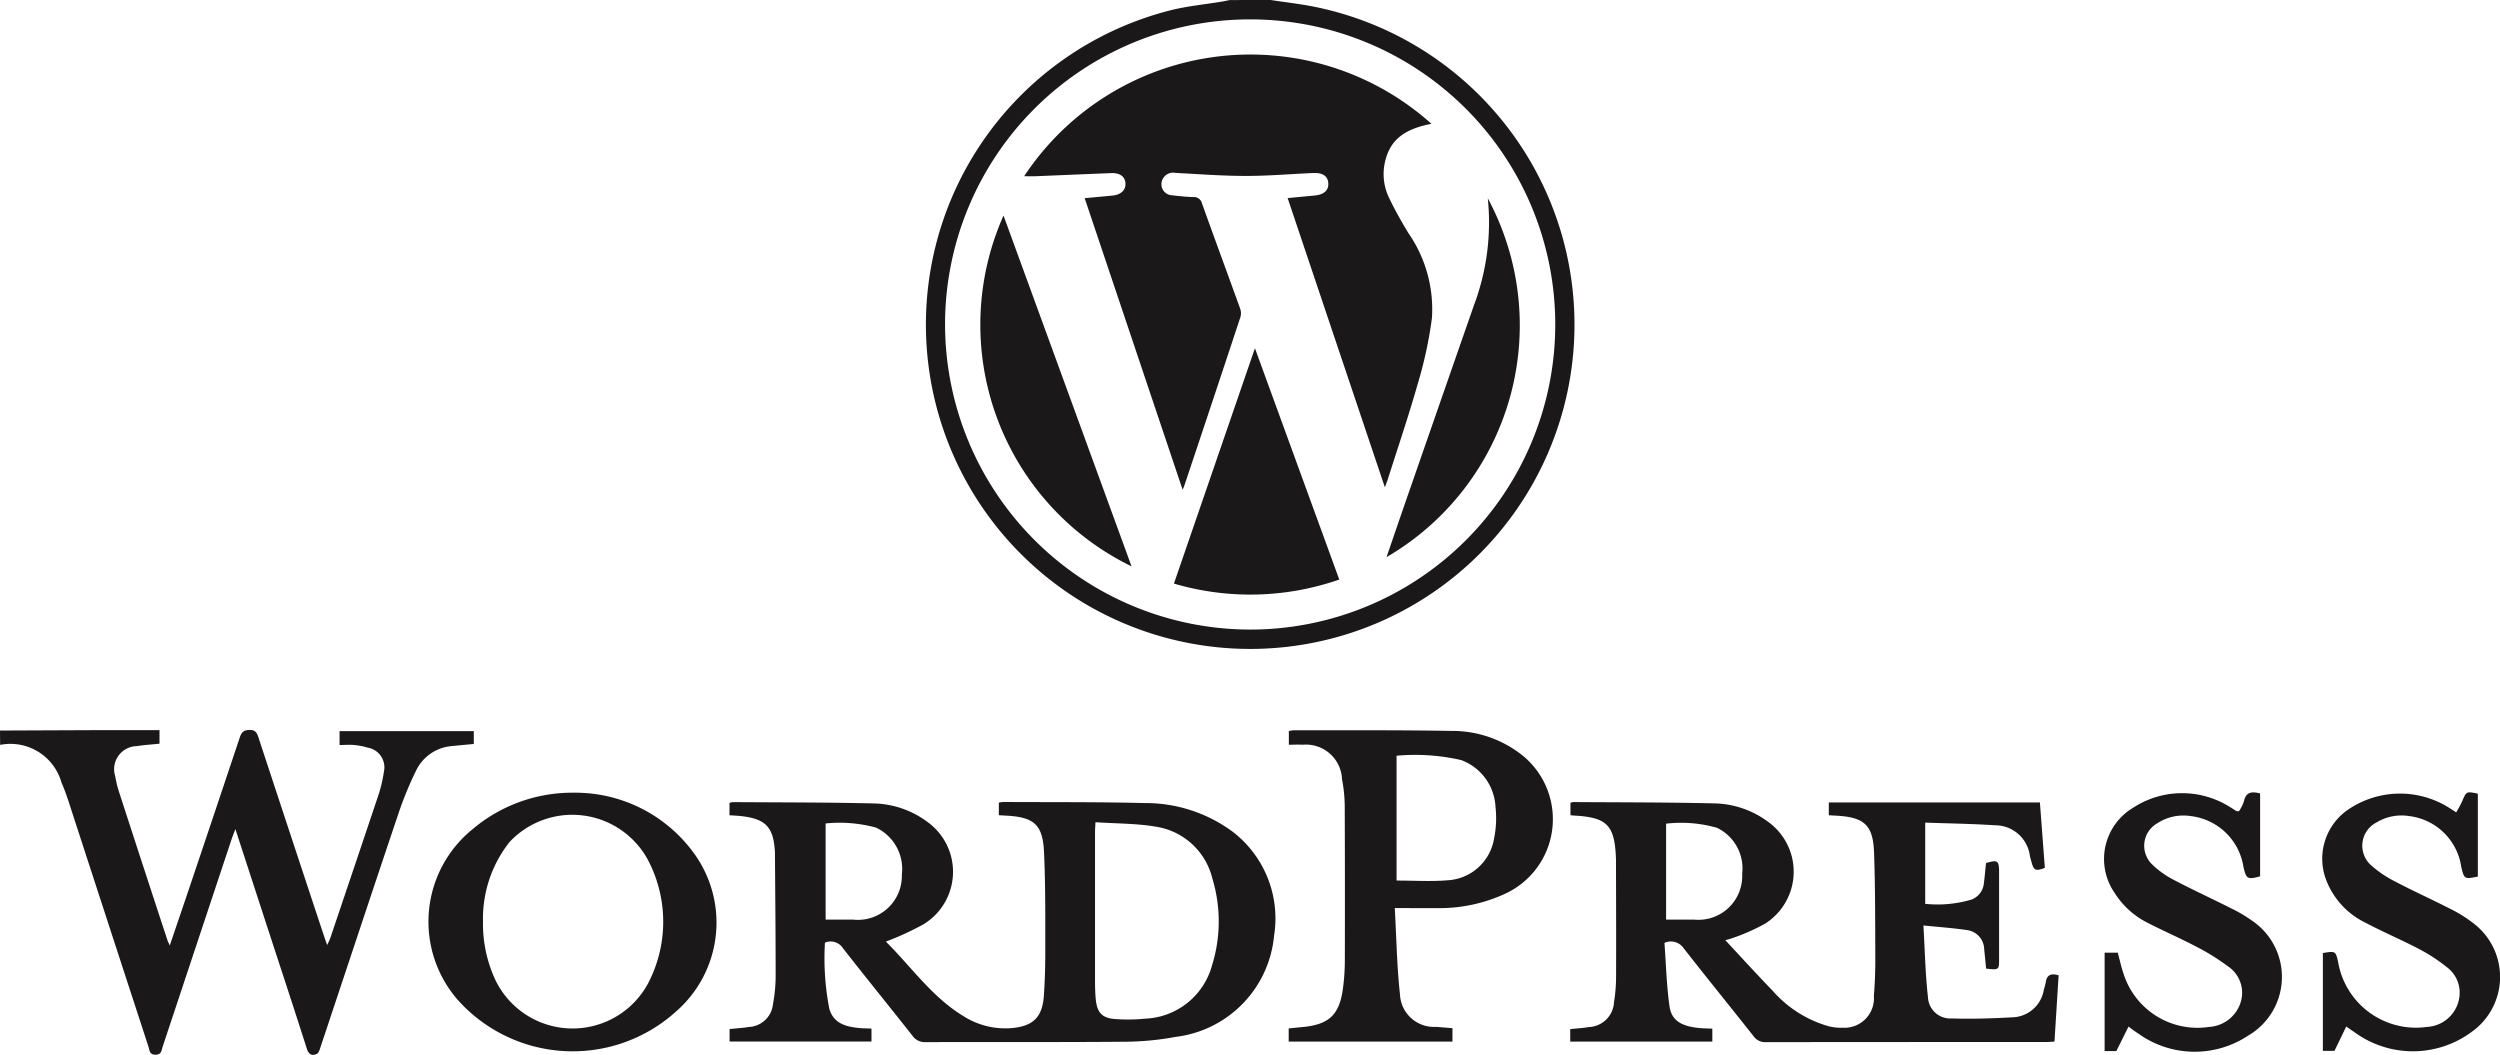 <svg xmlns="http://www.w3.org/2000/svg" width="120.379" height="50.783" viewBox="0 0 120.379 50.783">
  <g id="Group_89" data-name="Group 89" transform="translate(0.001)">
    <path id="Path_302" data-name="Path 302" d="M76.566,656.953q2.369-.01,4.736-.02c.972,0,1.942,0,2.944,0v.653c-.373.039-.736.059-1.093.118a1.11,1.11,0,0,0-1.039,1.448,5.3,5.3,0,0,0,.2.807q1.149,3.544,2.312,7.082c.022.069.057.133.115.263.273-.807.53-1.556.781-2.3q1.3-3.855,2.587-7.71c.081-.245.177-.365.466-.37.312-.005.37.16.445.39q1.572,4.779,3.154,9.552c.039.117.081.233.143.412a3.121,3.121,0,0,0,.145-.31q1.169-3.457,2.329-6.918a6.528,6.528,0,0,0,.258-1.1.964.964,0,0,0-.764-1.171,3.469,3.469,0,0,0-.668-.13c-.223-.02-.451,0-.7,0v-.668h6.463v.618c-.349.034-.7.064-1.044.1a2.1,2.1,0,0,0-1.753,1.22,16.89,16.89,0,0,0-.818,1.991c-1.259,3.739-2.5,7.487-3.748,11.231-.046.138-.094.336-.2.383-.208.1-.383.044-.474-.243-.611-1.922-1.245-3.837-1.87-5.756-.516-1.579-1.029-3.16-1.573-4.828-.081.218-.137.354-.184.493q-1.658,4.991-3.316,9.979c-.059.179-.054.4-.359.393-.285-.008-.273-.223-.326-.386q-1.936-5.933-3.866-11.867c-.093-.287-.2-.57-.321-.849a2.556,2.556,0,0,0-2.956-1.817Z" transform="translate(-76.567 -621.776)" fill="#1a1818"/>
    <path id="Path_303" data-name="Path 303" d="M119.584,636.092c.66.1,1.323.177,1.978.3a15.615,15.615,0,1,1-6.884.218c.837-.221,1.711-.3,2.568-.442.123-.02.245-.049.368-.074Zm-.985,30.315a14.691,14.691,0,1,0-14.69-14.712A14.712,14.712,0,0,0,118.6,666.407Z" transform="translate(-58.404 -636.092)" fill="#1a1818"/>
    <path id="Path_304" data-name="Path 304" d="M104.912,665.7c1.22,1.207,2.217,2.669,3.739,3.591a3.747,3.747,0,0,0,2.271.579c1.07-.083,1.532-.516,1.6-1.583.049-.717.069-1.438.067-2.158,0-1.578.012-3.159-.061-4.735-.061-1.333-.481-1.687-1.814-1.758l-.361-.022v-.607a1.731,1.731,0,0,1,.229-.029c2.263.013,4.524-.005,6.785.052a7.059,7.059,0,0,1,4.25,1.384,5.26,5.26,0,0,1,1.989,5,5.413,5.413,0,0,1-4.75,4.876,13.726,13.726,0,0,1-2.521.233c-3.171.027-6.343.007-9.513.019a.722.722,0,0,1-.631-.312c-1.11-1.409-2.243-2.8-3.346-4.213a.7.7,0,0,0-.866-.265,12.8,12.8,0,0,0,.209,3.174c.2.709.78.867,1.411.933.2.022.4.02.621.03v.623H97.388v-.6c.31-.032.623-.052.93-.1a1.226,1.226,0,0,0,1.161-1.112,7.5,7.5,0,0,0,.127-1.316c0-1.984-.02-3.967-.034-5.95,0-.039,0-.076-.005-.115-.076-1.125-.447-1.519-1.566-1.655-.2-.025-.4-.032-.618-.047v-.591a.656.656,0,0,1,.165-.042c2.261.017,4.522.01,6.783.064a4.473,4.473,0,0,1,2.577.886,2.956,2.956,0,0,1-.182,4.932A13.646,13.646,0,0,1,104.912,665.7Zm10.094-5.749c-.01.211-.022.334-.022.457q0,3.559,0,7.119c0,.314.005.631.035.945.061.648.305.916.945.958a8.119,8.119,0,0,0,1.434-.019,3.481,3.481,0,0,0,3.219-2.561,7.1,7.1,0,0,0,.02-4.176,3.318,3.318,0,0,0-2.745-2.511C116.958,660.007,115.993,660.019,115.006,659.952Zm-12.994,4.691c.474,0,.9,0,1.33,0a2.115,2.115,0,0,0,2.34-2.168,2.2,2.2,0,0,0-1.245-2.263,6.662,6.662,0,0,0-2.425-.2Z" transform="translate(-62.258 -620.361)" fill="#1a1818"/>
    <path id="Path_305" data-name="Path 305" d="M143.993,659l.238,3.149c-.447.17-.533.13-.646-.292-.025-.1-.057-.194-.076-.292a1.684,1.684,0,0,0-1.681-1.466c-1.107-.074-2.217-.088-3.358-.128v3.911a5.772,5.772,0,0,0,2.236-.208.936.936,0,0,0,.592-.815c.044-.312.064-.626.1-.942.564-.167.629-.12.629.454V666.5c0,.572,0,.572-.624.5-.03-.3-.057-.614-.093-.923a.948.948,0,0,0-.8-.928c-.665-.1-1.34-.147-2.126-.226.071,1.23.093,2.352.219,3.461a1.074,1.074,0,0,0,1.141,1.016c.969.03,1.941,0,2.909-.054a1.578,1.578,0,0,0,1.53-1.338,2.822,2.822,0,0,0,.088-.327c.042-.354.229-.476.623-.359l-.2,3.193c-.152.007-.275.019-.4.019q-6.745,0-13.492.007a.68.68,0,0,1-.6-.29c-1.119-1.419-2.259-2.818-3.37-4.242a.746.746,0,0,0-.918-.248c.076,1.014.1,2.047.245,3.063.094.675.58.958,1.439,1.038.2.019.4.019.621.029v.623h-6.842v-.6c.3-.032.6-.049.9-.1a1.26,1.26,0,0,0,1.208-1.2,7.788,7.788,0,0,0,.1-1.2c.007-1.87,0-3.739-.005-5.609l0-.076c-.056-1.643-.42-2.016-2.047-2.1-.039,0-.076-.009-.145-.019v-.592a.474.474,0,0,1,.132-.037c2.273.015,4.547.01,6.82.064a4.469,4.469,0,0,1,2.543.871,2.959,2.959,0,0,1-.115,4.914,9.44,9.44,0,0,1-1.579.7,3.12,3.12,0,0,1-.346.1c.781.837,1.517,1.647,2.278,2.433a5.624,5.624,0,0,0,2.57,1.674,2.374,2.374,0,0,0,.815.11,1.419,1.419,0,0,0,1.492-1.524c.047-.591.071-1.185.069-1.777-.007-1.718,0-3.437-.061-5.153-.049-1.306-.476-1.676-1.778-1.755-.125-.008-.25-.013-.4-.022V659Zm-18,5.639c.457,0,.894,0,1.333,0a2.109,2.109,0,0,0,2.33-2.209,2.166,2.166,0,0,0-1.21-2.209,6.27,6.27,0,0,0-2.453-.2Z" transform="translate(-45.769 -620.36)" fill="#1a1818"/>
    <path id="Path_306" data-name="Path 306" d="M118.449,665.494c.081,1.428.1,2.8.251,4.163a1.638,1.638,0,0,0,1.745,1.557l.781.064v.645h-7.885v-.633c.2-.02.41-.044.619-.062,1.333-.116,1.836-.592,2-1.917a10.245,10.245,0,0,0,.084-1.245q.01-3.751-.005-7.5a7.209,7.209,0,0,0-.13-1.277,1.74,1.74,0,0,0-1.9-1.66c-.211-.013-.425,0-.661,0v-.656a1.281,1.281,0,0,1,.243-.041c2.524.005,5.05-.013,7.576.032a5.408,5.408,0,0,1,3.5,1.237,3.953,3.953,0,0,1-.926,6.613,7.555,7.555,0,0,1-3.307.682C119.812,665.5,119.194,665.494,118.449,665.494Zm.086-1.325c.849,0,1.657.054,2.457-.013a2.4,2.4,0,0,0,2.234-1.991,4.86,4.86,0,0,0,.073-1.539,2.536,2.536,0,0,0-1.652-2.258,9.918,9.918,0,0,0-3.112-.209Z" transform="translate(-51.289 -621.769)" fill="#1a1818"/>
    <path id="Path_307" data-name="Path 307" d="M95.782,658.714a7.06,7.06,0,0,1,5.708,2.8,5.679,5.679,0,0,1-.81,7.765,7.42,7.42,0,0,1-10.467-.577,5.73,5.73,0,0,1,.72-8.244A7.43,7.43,0,0,1,95.782,658.714Zm-4.364,6.2a6.42,6.42,0,0,0,.479,2.55,4.127,4.127,0,0,0,7.468.435,6.4,6.4,0,0,0,0-5.94,4.139,4.139,0,0,0-6.665-.874A5.924,5.924,0,0,0,91.419,664.91Z" transform="translate(-68.162 -620.544)" fill="#1a1818"/>
    <path id="Path_308" data-name="Path 308" d="M143.1,659.614a1.931,1.931,0,0,0,.241-.479c.1-.467.39-.479.78-.381v3.992c-.606.165-.665.132-.8-.442a2.91,2.91,0,0,0-2.533-2.458,2.288,2.288,0,0,0-1.6.334,1.248,1.248,0,0,0-.248,2.01,4.347,4.347,0,0,0,1.044.737c.9.474,1.834.9,2.745,1.362a6.638,6.638,0,0,1,.977.574,3.269,3.269,0,0,1-.167,5.556,4.652,4.652,0,0,1-5.28-.1c-.076-.047-.147-.1-.219-.148s-.12-.089-.255-.191l-.586,1.179h-.565v-4.736h.634c.094.353.17.709.289,1.049a3.733,3.733,0,0,0,4.1,2.526,1.7,1.7,0,0,0,1.514-1.146,1.528,1.528,0,0,0-.606-1.777,10.425,10.425,0,0,0-1.537-.953c-.769-.407-1.573-.749-2.344-1.149a3.988,3.988,0,0,1-1.576-1.441,2.873,2.873,0,0,1,.884-4.08,4.317,4.317,0,0,1,4.7-.029c.1.056.191.123.289.181C143,659.61,143.027,659.605,143.1,659.614Z" transform="translate(-35.294 -620.549)" fill="#1a1818"/>
    <path id="Path_309" data-name="Path 309" d="M150.326,658.767v3.991c-.645.133-.66.125-.8-.476a2.883,2.883,0,0,0-2.507-2.437,2.321,2.321,0,0,0-1.568.305,1.259,1.259,0,0,0-.243,2.084,5.337,5.337,0,0,0,1.158.774c.859.452,1.746.85,2.61,1.293a6.393,6.393,0,0,1,1.092.673,3.243,3.243,0,0,1-.046,5.268,4.757,4.757,0,0,1-5.6.035c-.122-.084-.245-.167-.432-.3l-.567,1.173h-.559V666.44c.616-.1.616-.1.739.457a3.8,3.8,0,0,0,4.277,3.1,1.658,1.658,0,0,0,1.568-1.755,1.532,1.532,0,0,0-.621-1.127,8.359,8.359,0,0,0-1.293-.849c-.871-.457-1.78-.842-2.647-1.3a3.79,3.79,0,0,1-1.827-1.951,2.867,2.867,0,0,1,.906-3.4,4.429,4.429,0,0,1,4.949-.186c.106.067.211.137.368.238a5.9,5.9,0,0,0,.283-.523C149.773,658.652,149.769,658.649,150.326,658.767Z" transform="translate(-31.015 -620.55)" fill="#1a1818"/>
    <path id="Path_310" data-name="Path 310" d="M125.41,640.989c-1.4.265-2.057.842-2.27,1.954a2.641,2.641,0,0,0,.243,1.659c.273.567.586,1.117.911,1.655a6.436,6.436,0,0,1,1.131,4.087,20.115,20.115,0,0,1-.685,3.171c-.44,1.552-.962,3.081-1.449,4.62-.03.093-.068.184-.132.359l-4.682-13.927c.461-.044.882-.084,1.3-.123.44-.041.67-.241.658-.574-.012-.354-.257-.53-.731-.51-1.085.047-2.17.142-3.255.14-1.124,0-2.246-.088-3.368-.145a.562.562,0,0,0-.628.312.533.533,0,0,0,.466.766c.337.041.678.073,1.017.086a.392.392,0,0,1,.415.3c.609,1.7,1.233,3.388,1.844,5.084a.658.658,0,0,1,.008.395q-1.341,4.057-2.7,8.111c-.013.046-.035.088-.083.2l-4.716-14.037,1.336-.125c.4-.039.638-.251.628-.569-.01-.341-.258-.53-.693-.513-1.212.047-2.423.1-3.633.15-.152.005-.3,0-.553,0a13.058,13.058,0,0,1,19.616-2.521Z" transform="translate(-56.476 -635.029)" fill="#1a1818"/>
    <path id="Path_311" data-name="Path 311" d="M118.027,657.167a13.012,13.012,0,0,1-7.961.194l3.9-11.331Z" transform="translate(-53.54 -629.261)" fill="#1a1818"/>
    <path id="Path_312" data-name="Path 312" d="M105.662,642.244l6.164,16.889A12.933,12.933,0,0,1,105.662,642.244Z" transform="translate(-57.342 -631.863)" fill="#1a1818"/>
    <path id="Path_313" data-name="Path 313" d="M116.132,659.03c.393-1.142.759-2.214,1.131-3.282q1.539-4.429,3.083-8.859a11.331,11.331,0,0,0,.663-5.138A12.917,12.917,0,0,1,116.132,659.03Z" transform="translate(-49.37 -632.202)" fill="#1a1818"/>
  </g>
</svg>

